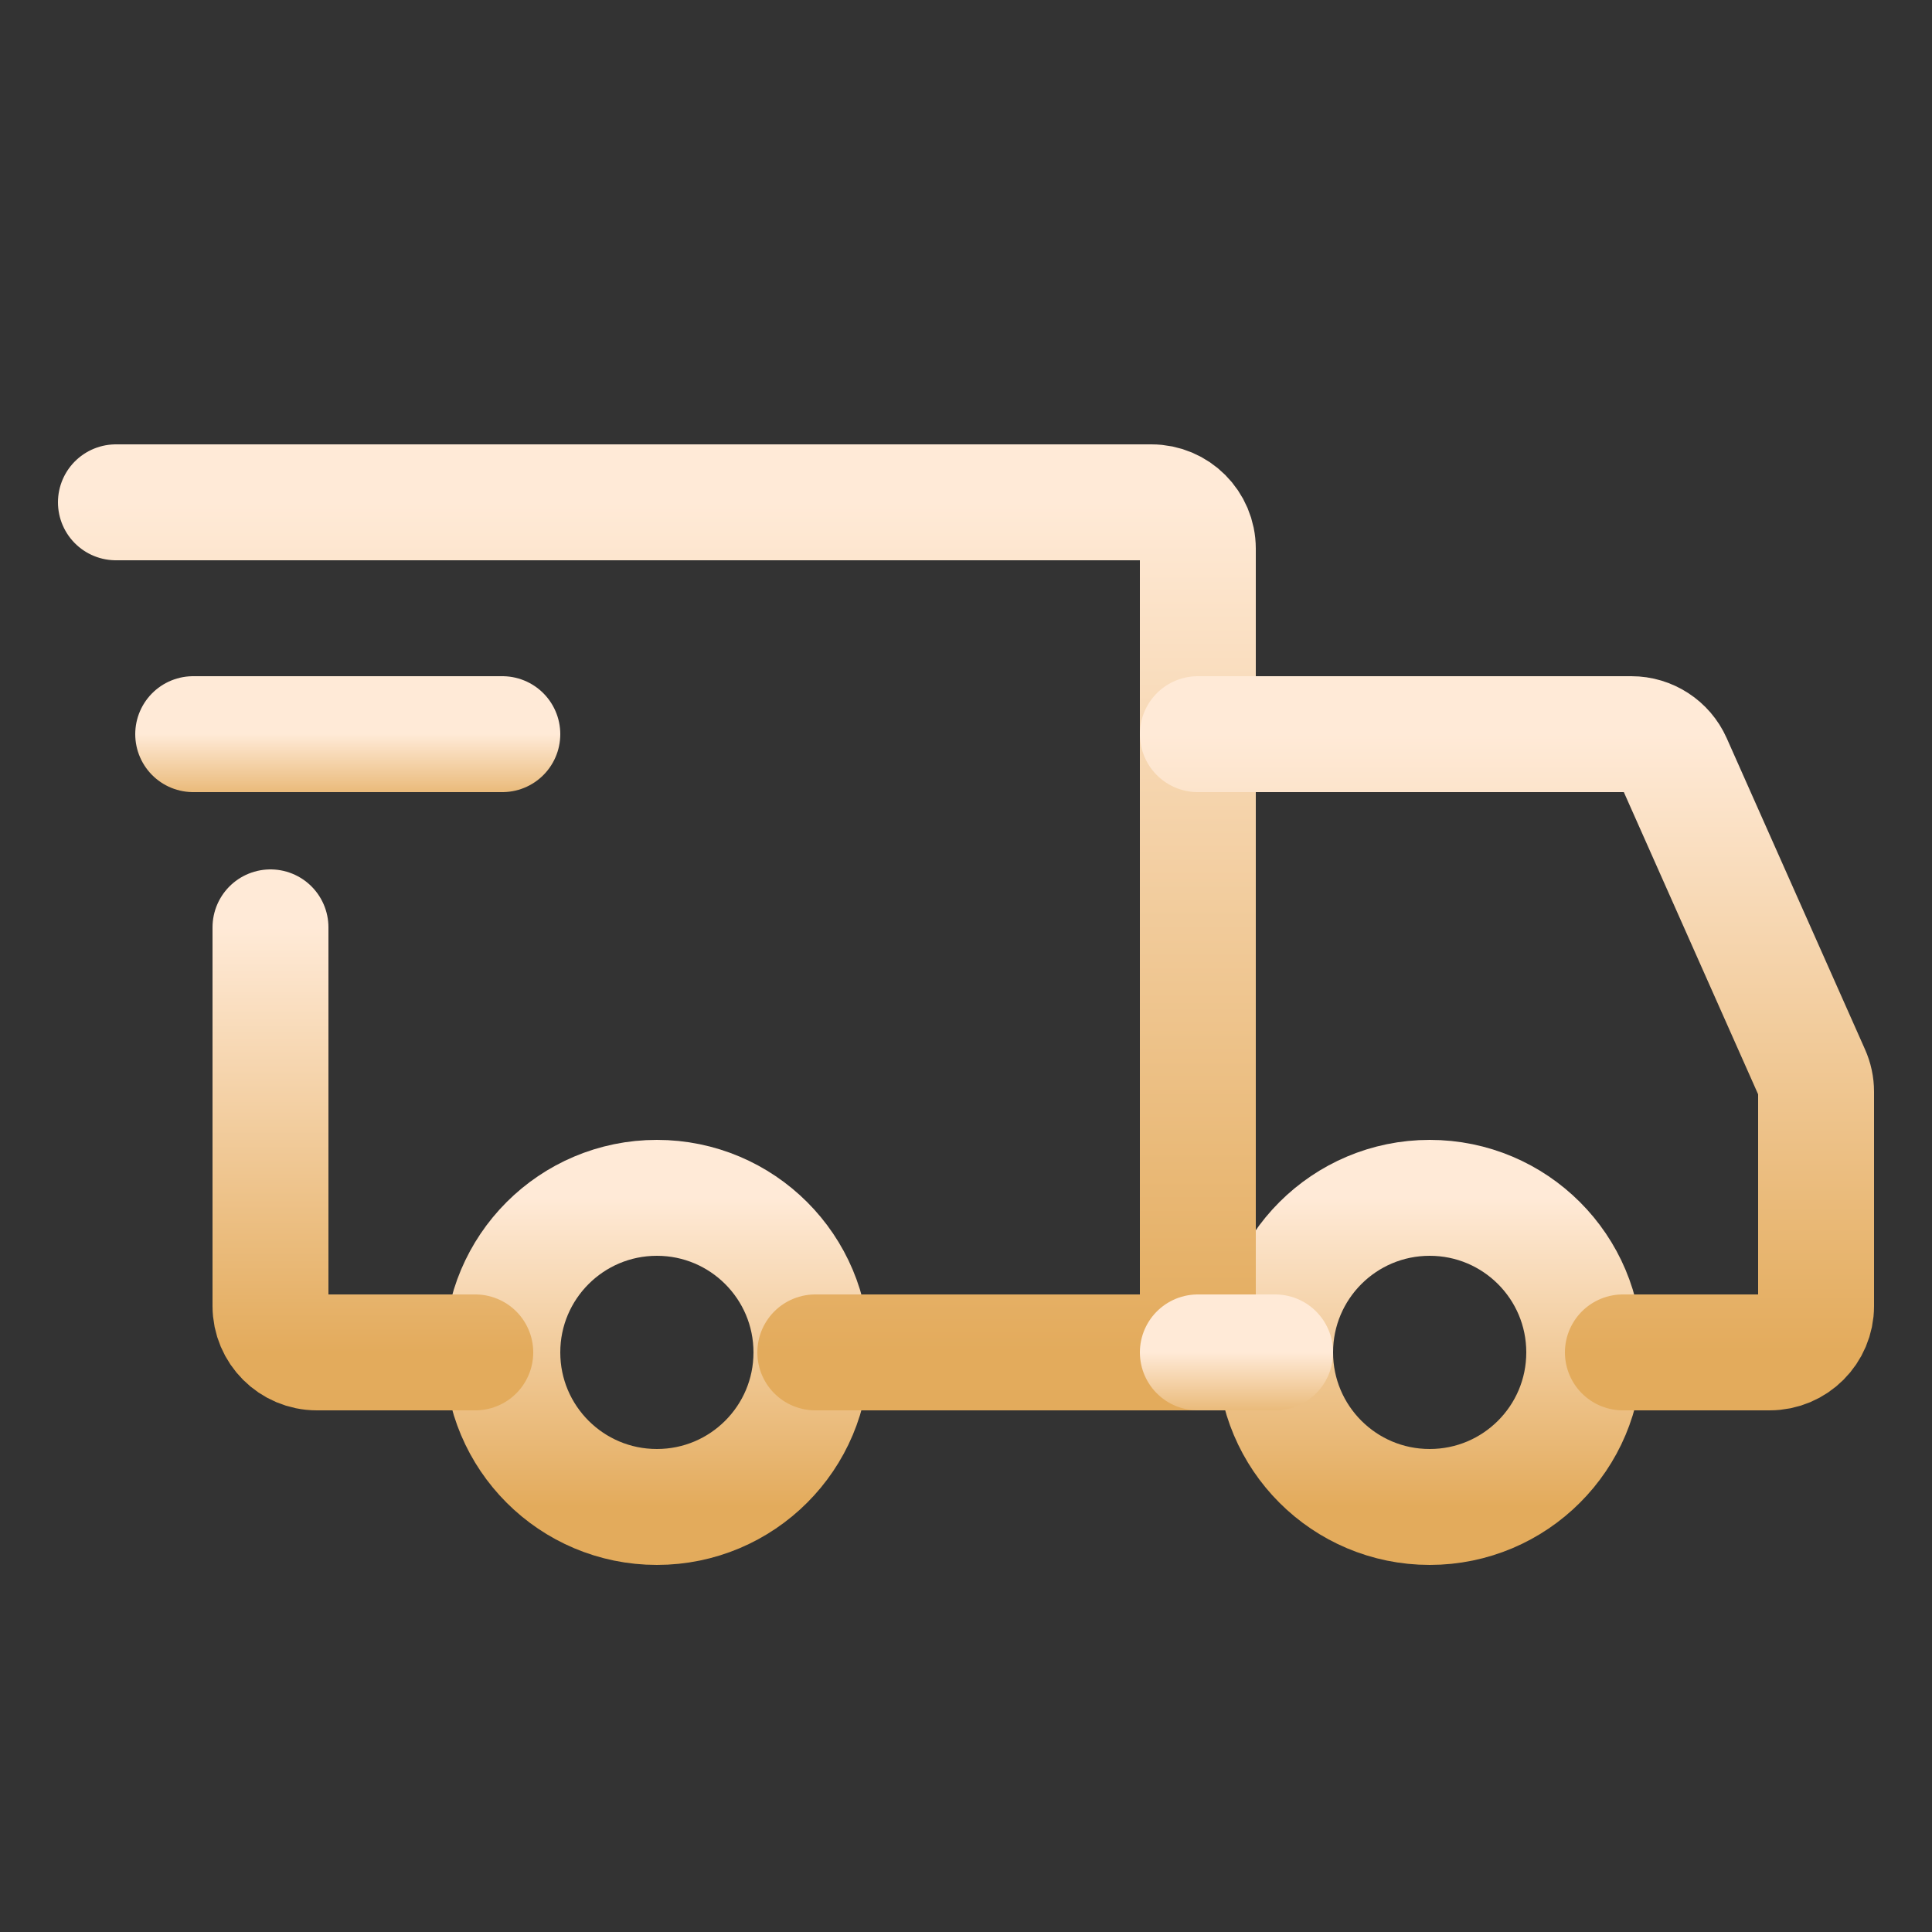 <svg width="25" viewBox="0 0 25 25" height="25" fill="none" xmlns="http://www.w3.org/2000/svg">
<rect x="0" y="0" width="25" height="25" fill="#333333" stroke="none"/>
<g clip-path="url(#clip0_62_1701)">
<path stroke-width="1.5" stroke-miterlimit="1.5" stroke-linejoin="round" stroke-linecap="round" stroke="url(#paint0_linear_62_1701)" d="M8.5 19.5C9.605 19.5 10.5 18.605 10.5 17.5C10.5 16.395 9.605 15.5 8.5 15.5C7.395 15.5 6.5 16.395 6.5 17.5C6.5 18.605 7.395 19.5 8.5 19.5Z"></path>
<path stroke-width="1.5" stroke-miterlimit="1.5" stroke-linejoin="round" stroke-linecap="round" stroke="url(#paint1_linear_62_1701)" d="M18.5 19.5C19.605 19.5 20.5 18.605 20.5 17.5C20.5 16.395 19.605 15.5 18.5 15.5C17.395 15.5 16.5 16.395 16.5 17.5C16.5 18.605 17.395 19.5 18.5 19.5Z"></path>
<path stroke-width="1.5" stroke-linecap="round" stroke="url(#paint2_linear_62_1701)" d="M10.55 17.5H15.5V7.1C15.5 6.769 15.231 6.5 14.9 6.5H1.5"></path>
<path stroke-width="1.5" stroke-linecap="round" stroke="url(#paint3_linear_62_1701)" d="M6.15 17.5H4.1C3.769 17.5 3.5 17.231 3.5 16.9V12"></path>
<path stroke-width="1.5" stroke-linejoin="round" stroke-linecap="round" stroke="url(#paint4_linear_62_1701)" d="M2.5 9.5H6.5"></path>
<path stroke-width="1.5" stroke-linecap="round" stroke="url(#paint5_linear_62_1701)" d="M15.5 9.5H21.11C21.347 9.5 21.562 9.64 21.658 9.856L23.448 13.884C23.482 13.96 23.5 14.043 23.5 14.127V16.9C23.5 17.231 23.231 17.5 22.9 17.5H21"></path>
<path stroke-width="1.5" stroke-linecap="round" stroke="url(#paint6_linear_62_1701)" d="M15.5 17.5H16.5"></path>
</g>
<defs>
<linearGradient y2="19.5" y1="15.5" x2="8.5" x1="8.5" id="paint0_linear_62_1701" gradientUnits="userSpaceOnUse">
<stop stop-color="#FFEAD7"></stop>
<stop stop-color="#E3AB5C" offset="1"></stop>
</linearGradient>
<linearGradient y2="19.5" y1="15.5" x2="18.5" x1="18.5" id="paint1_linear_62_1701" gradientUnits="userSpaceOnUse">
<stop stop-color="#FFEAD7"></stop>
<stop stop-color="#E3AB5C" offset="1"></stop>
</linearGradient>
<linearGradient y2="17.5" y1="6.5" x2="8.5" x1="8.5" id="paint2_linear_62_1701" gradientUnits="userSpaceOnUse">
<stop stop-color="#FFEAD7"></stop>
<stop stop-color="#E3AB5C" offset="1"></stop>
</linearGradient>
<linearGradient y2="17.5" y1="12" x2="4.825" x1="4.825" id="paint3_linear_62_1701" gradientUnits="userSpaceOnUse">
<stop stop-color="#FFEAD7"></stop>
<stop stop-color="#E3AB5C" offset="1"></stop>
</linearGradient>
<linearGradient y2="10.5" y1="9.5" x2="4.5" x1="4.5" id="paint4_linear_62_1701" gradientUnits="userSpaceOnUse">
<stop stop-color="#FFEAD7"></stop>
<stop stop-color="#E3AB5C" offset="1"></stop>
</linearGradient>
<linearGradient y2="17.5" y1="9.5" x2="19.5" x1="19.5" id="paint5_linear_62_1701" gradientUnits="userSpaceOnUse">
<stop stop-color="#FFEAD7"></stop>
<stop stop-color="#E3AB5C" offset="1"></stop>
</linearGradient>
<linearGradient y2="18.5" y1="17.5" x2="16" x1="16" id="paint6_linear_62_1701" gradientUnits="userSpaceOnUse">
<stop stop-color="#FFEAD7"></stop>
<stop stop-color="#E3AB5C" offset="1"></stop>
</linearGradient>
<clipPath id="clip0_62_1701">
<rect width="24" transform="translate(0.5 0.5)" height="24" fill="white"></rect>
</clipPath>
</defs>
</svg>